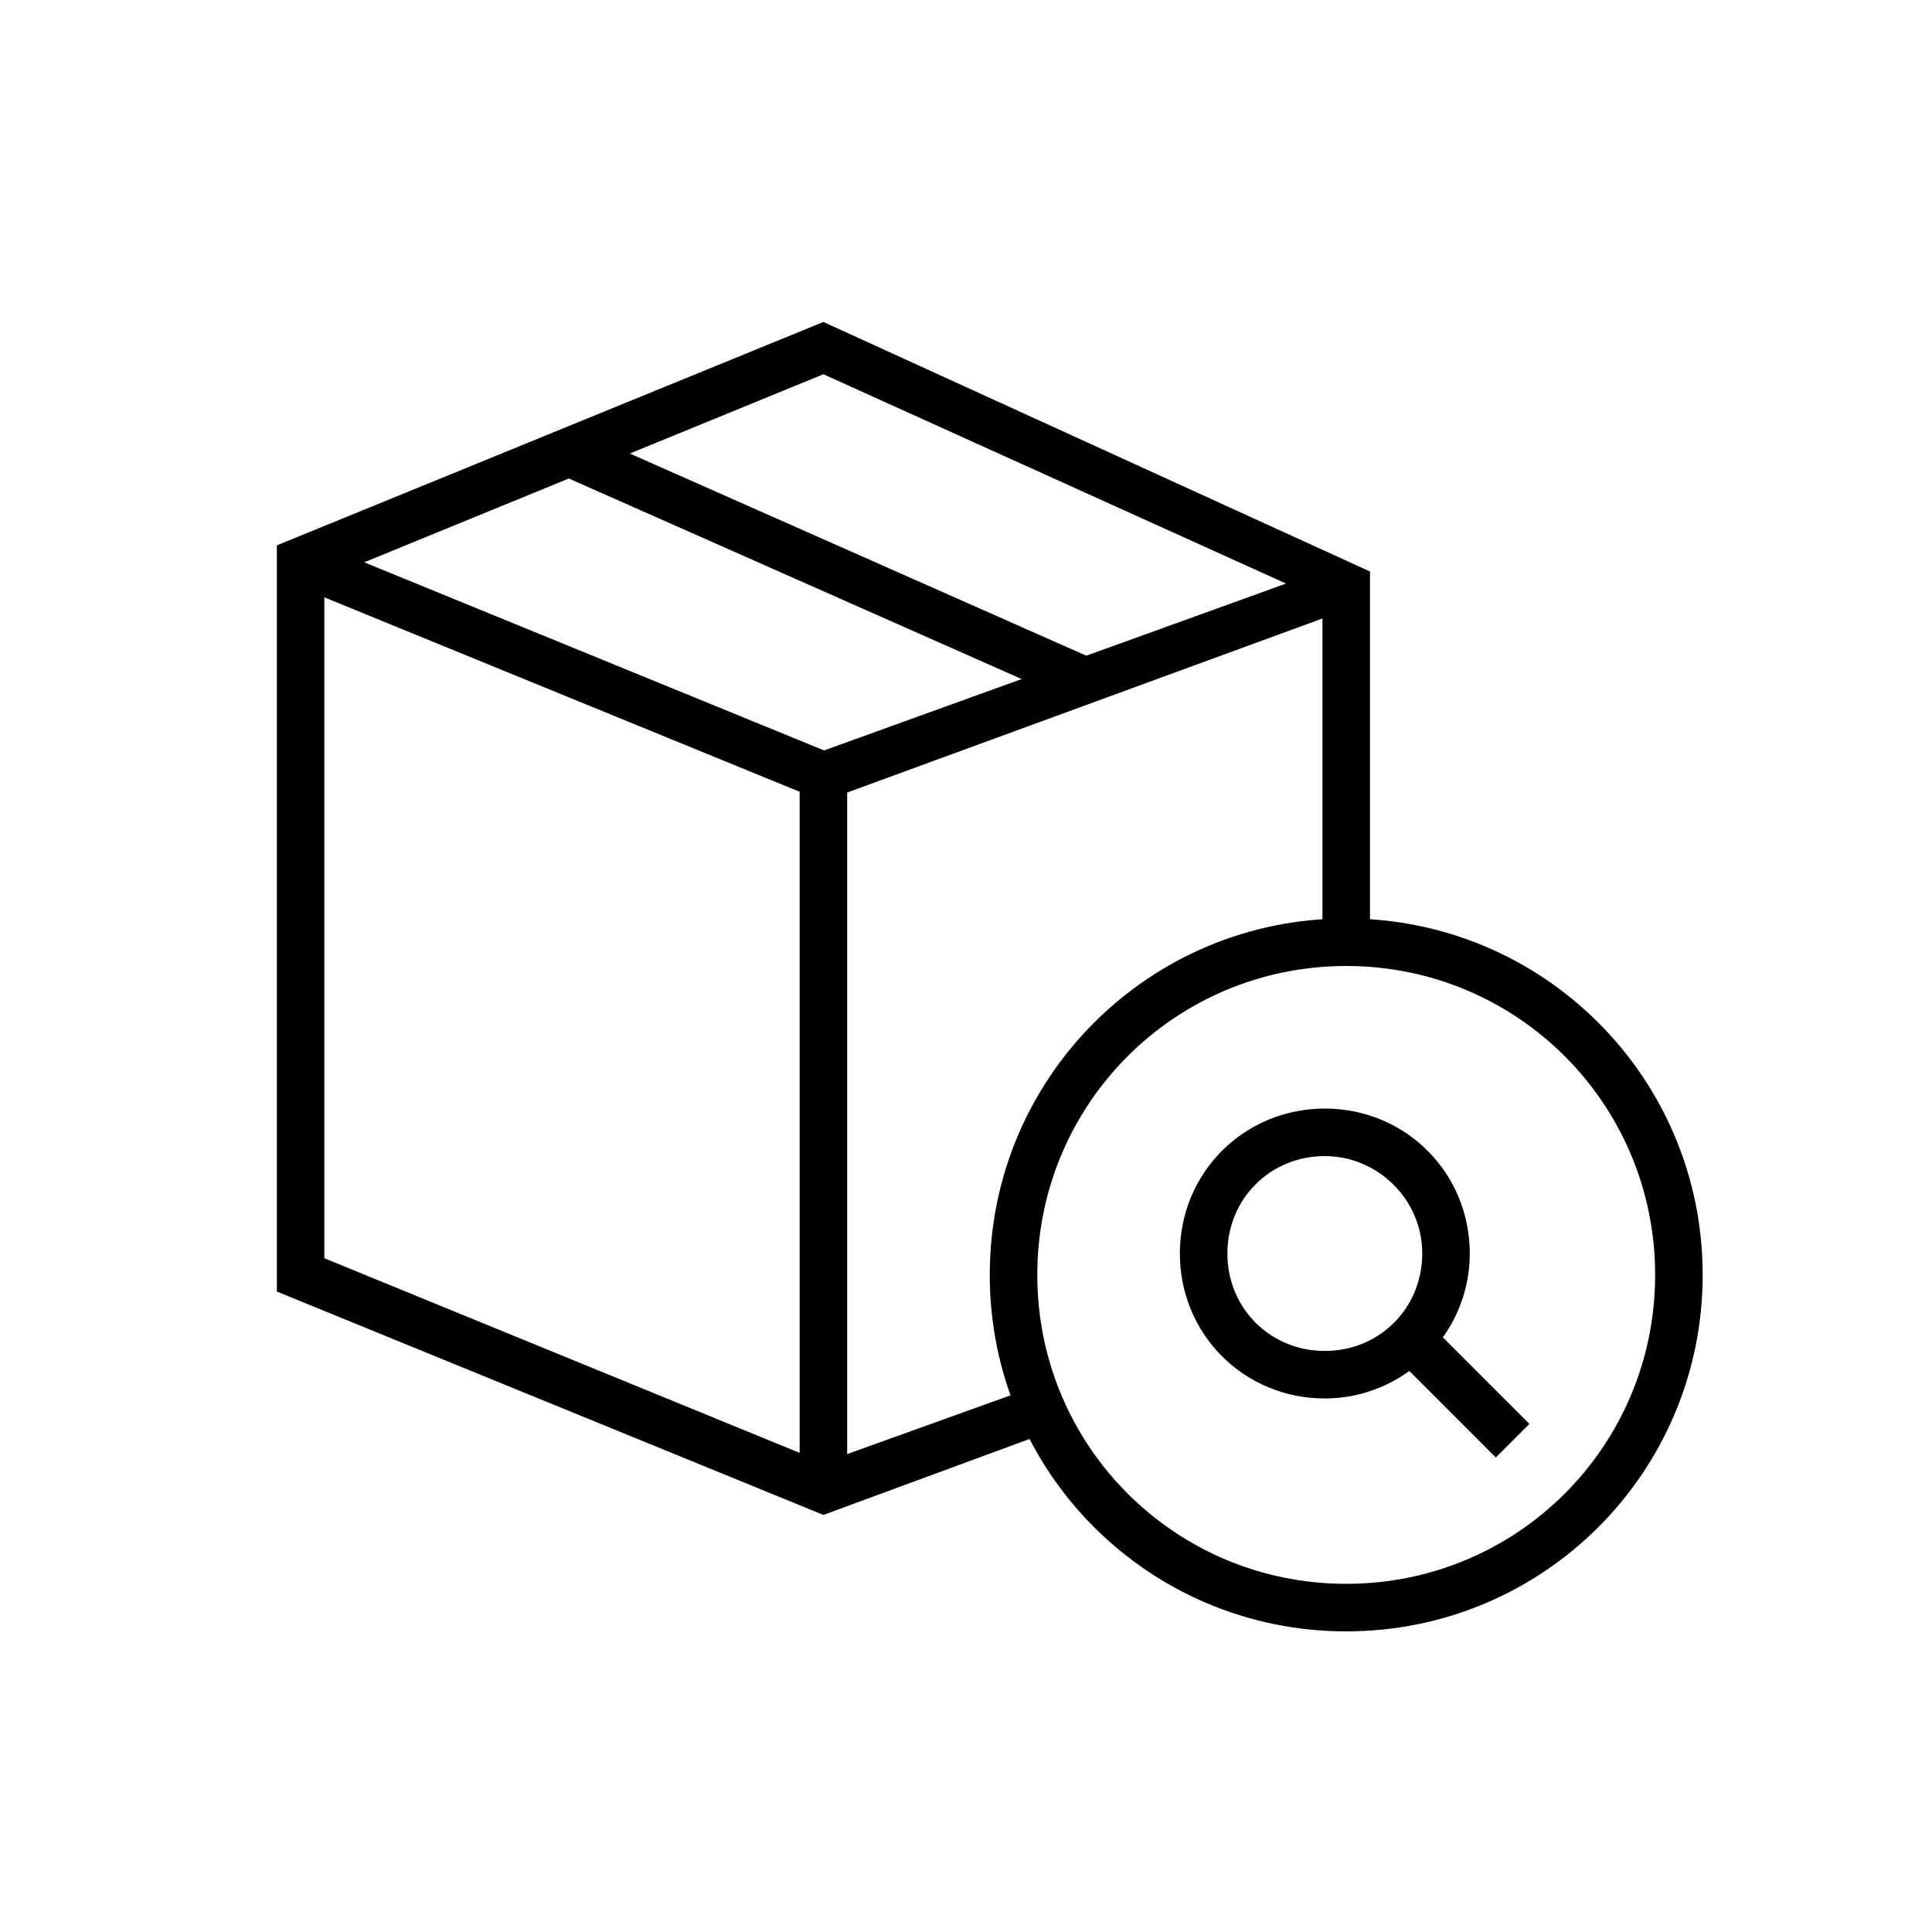 <?xml version="1.0" encoding="UTF-8"?>
<!-- Uploaded to: SVG Repo, www.svgrepo.com, Generator: SVG Repo Mixer Tools -->
<svg fill="#000000" width="800px" height="800px" version="1.1" viewBox="144 144 512 512" xmlns="http://www.w3.org/2000/svg">
 <g>
  <path d="m297.45 258.23 136.46 60.434-5.102 11.516-136.46-60.434z"/>
  <path d="m362.21 545.47-144.84-59.195v-197.75l144.84-59.199 144.85 66.125v98.242h-12.598v-90.684l-132.25-59.828-132.25 54.16v180.11l132.25 54.156 56.051-20.152 3.777 11.969z"/>
  <path d="m225.96 287.06 138.72 56.746-4.769 11.656-138.72-56.746z"/>
  <path d="m368.51 538.55h-12.598v-193.34l142.96-51.641 3.777 11.336-134.14 49.121z"/>
  <path d="m500.76 576.33c-52.27 0-94.465-42.195-94.465-94.465 0-52.27 42.195-94.465 94.465-94.465s94.465 42.195 94.465 94.465c0 52.27-42.195 94.465-94.465 94.465zm0-176.33c-45.344 0-81.867 36.527-81.867 81.867 0 45.344 36.527 81.867 81.867 81.867 45.344 0 81.867-36.527 81.867-81.867 0-45.344-36.527-81.867-81.867-81.867z"/>
  <path d="m495.09 514.61c-21.41 0-38.414-17.004-38.414-38.414 0-21.41 17.004-38.414 38.414-38.414s38.414 17.004 38.414 38.414c0 21.414-17.633 38.414-38.414 38.414zm0-64.234c-14.484 0-25.82 11.336-25.82 25.82s11.336 25.82 25.82 25.82 25.82-11.336 25.82-25.82-11.965-25.82-25.82-25.82z"/>
  <path d="m524.37 496.41 24.938 24.941-8.906 8.906-24.938-24.941z"/>
 </g>
</svg>